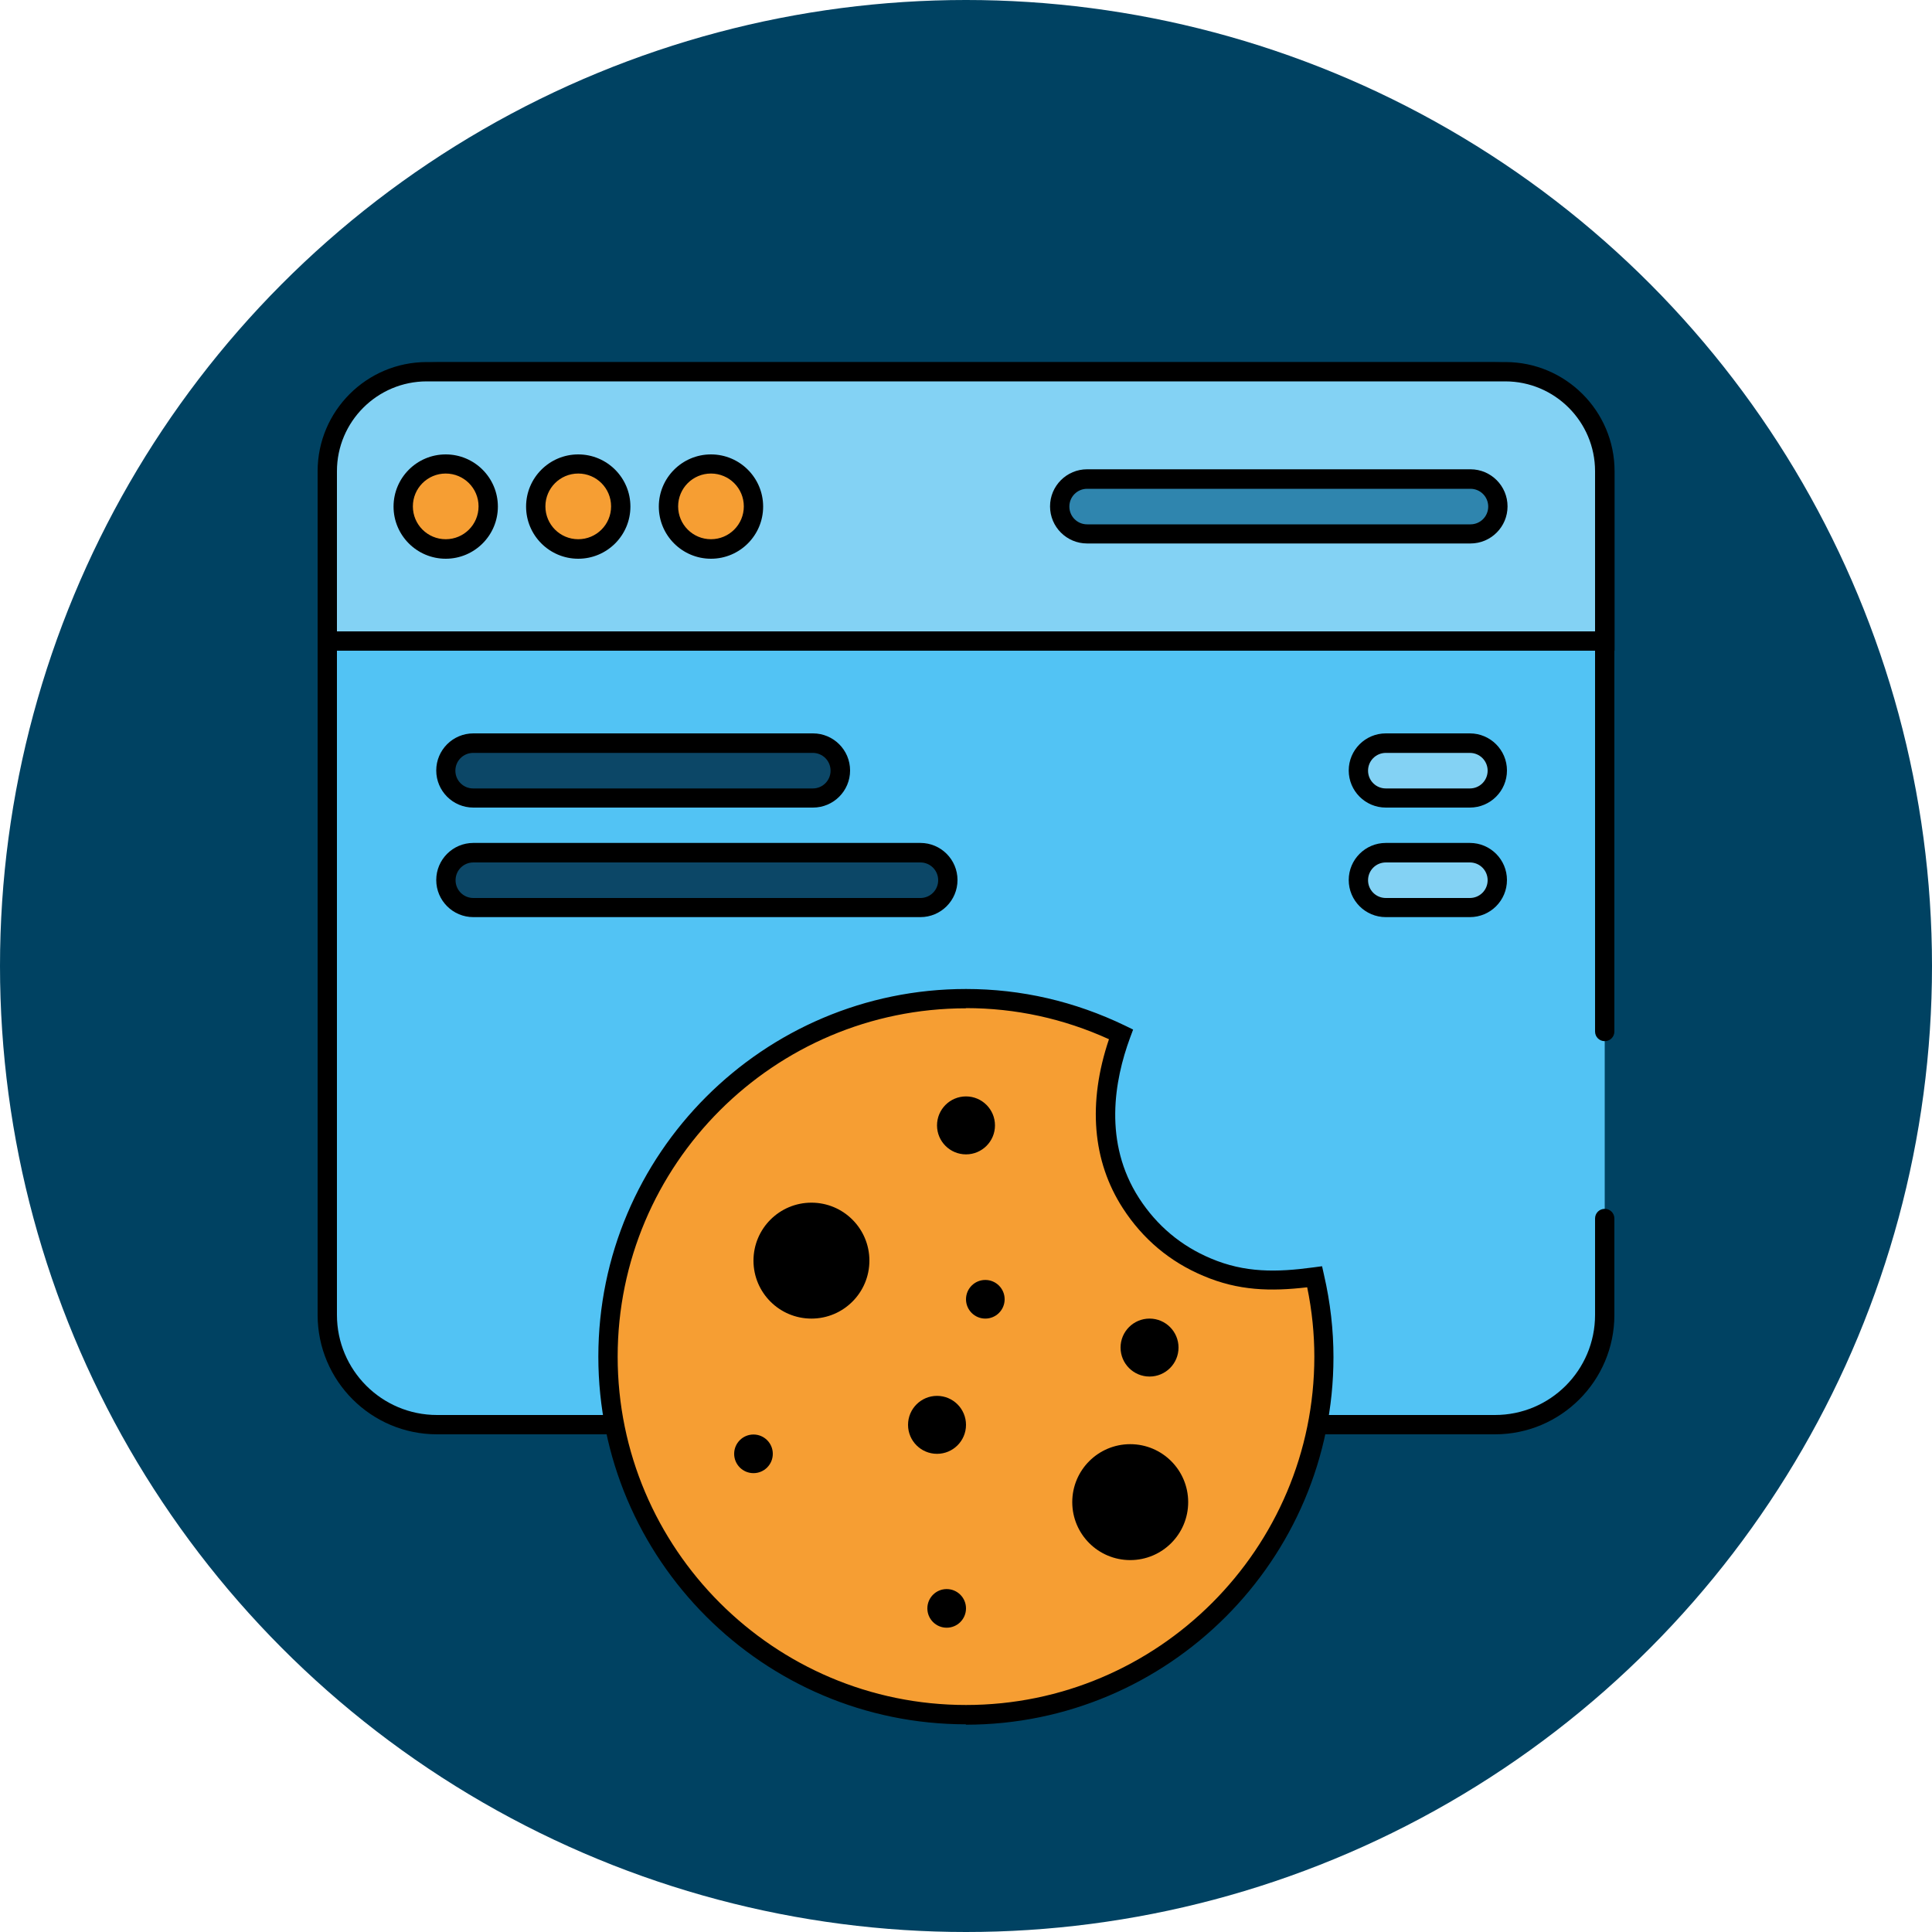 <?xml version="1.0" encoding="UTF-8"?> <svg xmlns="http://www.w3.org/2000/svg" viewBox="0 0 100 100"><defs><style>.cls-1{fill:#004262;}.cls-2{fill:#f69e33;}.cls-3{fill:#83d2f4;}.cls-4{fill:#2f85ae;}.cls-5{fill:#0c4767;}.cls-6{fill:#52c3f4;}</style></defs><g id="Badge_-_Dark"><circle class="cls-1" cx="50" cy="50" r="50"></circle></g><g id="Design"><g><g><path class="cls-6" d="M83.06,63.07v4.99c0,3.14-2.54,5.68-5.68,5.68H22.62c-3.14,0-5.68-2.54-5.68-5.68V24.93c0-3.14,2.54-5.68,5.68-5.68h54.76c3.14,0,5.68,2.54,5.68,5.68v28.46"></path><path d="M77.38,74.24H22.62c-3.41,0-6.18-2.77-6.18-6.18V24.93c0-3.41,2.77-6.18,6.18-6.18h54.76c3.41,0,6.18,2.77,6.18,6.18v28.46c0,.28-.22,.5-.5,.5s-.5-.22-.5-.5V24.93c0-2.86-2.32-5.18-5.18-5.18H22.62c-2.86,0-5.18,2.32-5.18,5.18v43.13c0,2.86,2.32,5.18,5.18,5.18h54.76c2.86,0,5.18-2.32,5.18-5.18v-4.99c0-.28,.22-.5,.5-.5s.5,.22,.5,.5v4.99c0,3.41-2.77,6.18-6.18,6.18Z"></path></g><g><path class="cls-3" d="M22.09,19.25h55.83c2.84,0,5.15,2.31,5.15,5.15v8.79H16.94v-8.79c0-2.84,2.31-5.15,5.15-5.15Z"></path><path d="M83.56,33.68H16.44v-9.29c0-3.11,2.53-5.65,5.65-5.65h55.83c3.11,0,5.65,2.53,5.65,5.65v9.29Zm-66.12-1H82.56v-8.29c0-2.56-2.08-4.65-4.65-4.65H22.09c-2.56,0-4.65,2.08-4.65,4.65v8.29Z"></path></g><g><rect class="cls-4" x="54.85" y="24.8" width="22.67" height="2.83" rx="1.42" ry="1.42"></rect><path d="M76.11,28.13h-19.84c-1.06,0-1.92-.86-1.92-1.92s.86-1.92,1.92-1.92h19.84c1.06,0,1.92,.86,1.92,1.92s-.86,1.92-1.92,1.92Zm-19.84-2.83c-.51,0-.92,.41-.92,.92s.41,.92,.92,.92h19.84c.51,0,.92-.41,.92-.92s-.41-.92-.92-.92h-19.84Z"></path></g><g><rect class="cls-5" x="23.08" y="38.47" width="20.41" height="2.83" rx="1.42" ry="1.42"></rect><path d="M42.07,41.8H24.5c-1.06,0-1.92-.86-1.92-1.92s.86-1.92,1.92-1.92h17.58c1.06,0,1.92,.86,1.92,1.92s-.86,1.92-1.92,1.92Zm-17.58-2.83c-.51,0-.92,.41-.92,.92s.41,.92,.92,.92h17.58c.51,0,.92-.41,.92-.92s-.41-.92-.92-.92H24.5Z"></path></g><g><rect class="cls-3" x="70.31" y="38.47" width="7.19" height="2.83" rx="1.42" ry="1.42"></rect><path d="M76.08,41.8h-4.35c-1.06,0-1.92-.86-1.92-1.92s.86-1.92,1.92-1.92h4.35c1.06,0,1.92,.86,1.92,1.92s-.86,1.92-1.92,1.92Zm-4.35-2.83c-.51,0-.92,.41-.92,.92s.41,.92,.92,.92h4.35c.51,0,.92-.41,.92-.92s-.41-.92-.92-.92h-4.35Z"></path></g><g><rect class="cls-3" x="70.31" y="44.13" width="7.19" height="2.83" rx="1.42" ry="1.42"></rect><path d="M76.08,47.47h-4.35c-1.06,0-1.92-.86-1.92-1.92s.86-1.92,1.92-1.92h4.35c1.06,0,1.92,.86,1.92,1.92s-.86,1.92-1.92,1.92Zm-4.35-2.83c-.51,0-.92,.41-.92,.92s.41,.92,.92,.92h4.35c.51,0,.92-.41,.92-.92s-.41-.92-.92-.92h-4.35Z"></path></g><g><rect class="cls-5" x="23.08" y="44.13" width="25.98" height="2.83" rx="1.42" ry="1.42"></rect><path d="M47.64,47.47H24.5c-1.06,0-1.92-.86-1.92-1.92s.86-1.92,1.92-1.92h23.14c1.06,0,1.92,.86,1.92,1.92s-.86,1.92-1.92,1.92Zm-23.14-2.83c-.51,0-.92,.41-.92,.92s.41,.92,.92,.92h23.14c.51,0,.92-.41,.92-.92s-.41-.92-.92-.92H24.5Z"></path></g><g><path class="cls-2" d="M62.49,65.59c-1.65-.69-2.97-1.8-3.94-3.31-1.76-2.72-1.58-5.87-.52-8.74-2.43-1.17-5.14-1.85-8.02-1.85-10.23,0-18.53,8.3-18.53,18.53s8.3,18.53,18.53,18.53,18.53-8.3,18.53-18.53c0-1.42-.18-2.81-.48-4.14-1.95,.26-3.69,.29-5.56-.49Z"></path><path d="M50,89.25c-10.49,0-19.03-8.54-19.03-19.03s8.54-19.03,19.03-19.03c2.86,0,5.63,.64,8.24,1.9l.41,.2-.16,.43c-.81,2.2-1.39,5.42,.47,8.3,.92,1.42,2.17,2.47,3.72,3.12h0c1.75,.74,3.38,.72,5.3,.46l.45-.06,.1,.45c.33,1.43,.49,2.86,.49,4.25,0,10.49-8.54,19.03-19.03,19.03Zm0-37.06c-9.94,0-18.03,8.09-18.03,18.03s8.09,18.03,18.03,18.03,18.03-8.09,18.03-18.03c0-1.17-.12-2.38-.37-3.59-1.89,.22-3.56,.18-5.37-.59h0c-1.74-.73-3.14-1.91-4.17-3.5-1.58-2.44-1.83-5.46-.72-8.75-2.35-1.07-4.84-1.61-7.4-1.61Z"></path></g><circle cx="50" cy="58.25" r="1.5"></circle><circle cx="48.5" cy="73.75" r="1.5"></circle><circle cx="59.5" cy="69.75" r="1.5"></circle><circle cx="49" cy="83.25" r="1"></circle><circle cx="51" cy="67.25" r="1"></circle><circle cx="39" cy="75.25" r="1"></circle><circle cx="42" cy="65.25" r="3"></circle><circle cx="58.5" cy="77.75" r="3"></circle><g><circle class="cls-2" cx="23.07" cy="26.22" r="2.2"></circle><path d="M23.07,28.92c-1.49,0-2.7-1.21-2.7-2.7s1.21-2.7,2.7-2.7,2.7,1.21,2.7,2.7-1.21,2.7-2.7,2.7Zm0-4.41c-.94,0-1.7,.76-1.7,1.7s.76,1.7,1.7,1.7,1.7-.76,1.7-1.7-.76-1.7-1.7-1.7Z"></path></g><g><circle class="cls-2" cx="29.93" cy="26.22" r="2.2"></circle><path d="M29.93,28.92c-1.49,0-2.7-1.21-2.7-2.7s1.21-2.7,2.7-2.7,2.7,1.21,2.7,2.7-1.21,2.7-2.7,2.7Zm0-4.41c-.94,0-1.7,.76-1.7,1.7s.76,1.7,1.7,1.7,1.7-.76,1.7-1.7-.76-1.7-1.7-1.7Z"></path></g><g><circle class="cls-2" cx="36.8" cy="26.22" r="2.2"></circle><path d="M36.8,28.92c-1.49,0-2.7-1.21-2.7-2.7s1.21-2.7,2.7-2.7,2.7,1.21,2.7,2.7-1.21,2.7-2.7,2.7Zm0-4.41c-.94,0-1.7,.76-1.7,1.7s.76,1.7,1.7,1.7,1.7-.76,1.7-1.7-.76-1.7-1.7-1.7Z"></path></g></g></g></svg> 
